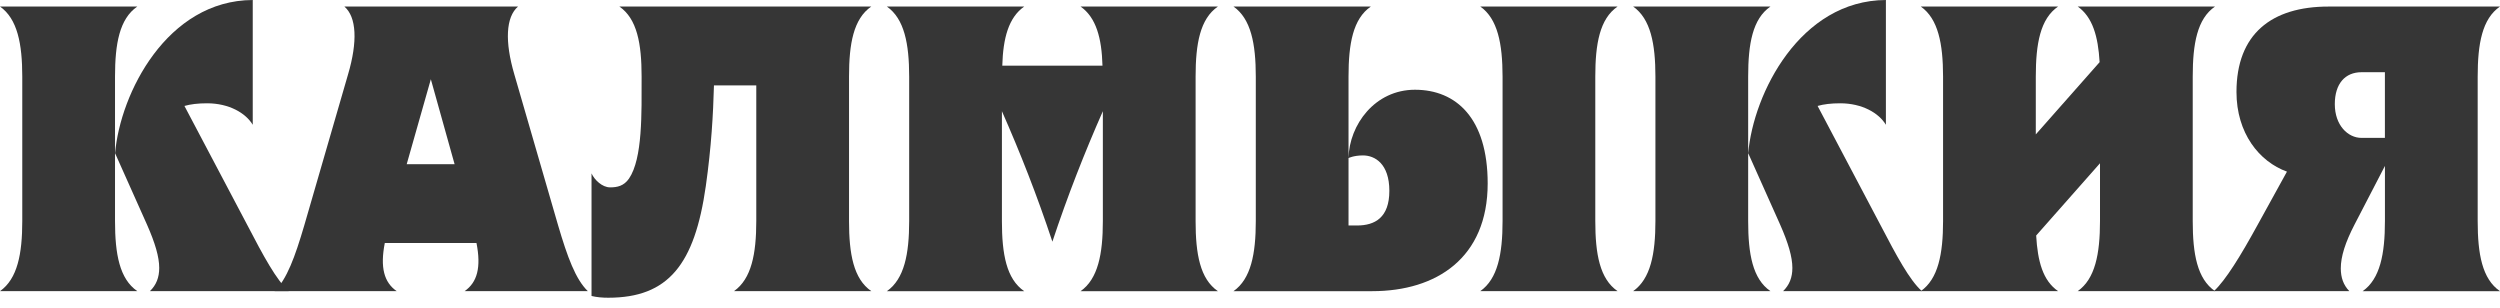 <?xml version="1.0" encoding="UTF-8"?> <svg xmlns="http://www.w3.org/2000/svg" width="154" height="19" viewBox="0 0 154 19" fill="none"> <path d="M0 0.403H8.457C7.36 1.158 7.085 2.695 7.085 4.719V13.618C7.085 15.64 7.36 17.179 8.457 17.934H0C1.074 17.179 1.372 15.642 1.372 13.618V4.719C1.371 2.697 1.074 1.16 0 0.403ZM12.755 6.363C12.183 6.363 11.749 6.418 11.361 6.526L15.247 13.888C16.23 15.775 17.031 17.259 17.785 17.934H9.236C9.624 17.557 9.808 17.097 9.808 16.505C9.808 15.83 9.556 14.968 9.054 13.835L7.089 9.439C7.408 5.743 10.289 0.025 15.569 0V7.687C15.131 6.958 14.104 6.363 12.755 6.363Z" fill="#363636"></path> <path d="M21.213 0.402H31.911C31.157 1.05 31.089 2.559 31.683 4.583L34.381 13.888C34.953 15.829 35.455 17.204 36.209 17.934H28.62C29.397 17.394 29.649 16.477 29.351 14.967H23.704C23.408 16.477 23.658 17.394 24.435 17.934H16.914C17.668 17.206 18.172 15.829 18.742 13.888L21.44 4.583C22.037 2.561 21.967 1.05 21.213 0.402ZM28.003 10.114L26.54 4.881L25.053 10.114H28.003Z" fill="#363636"></path> <path d="M46.585 5.259H43.98C43.933 7.013 43.819 9.063 43.478 11.462C42.792 16.29 41.169 18.34 37.467 18.34C37.124 18.34 36.757 18.312 36.438 18.232V10.68C36.62 11.085 37.1 11.542 37.581 11.542C38.015 11.542 38.426 11.462 38.746 11.002C39.591 9.763 39.523 6.956 39.523 4.717C39.523 2.695 39.248 1.156 38.151 0.401H53.672C52.575 1.156 52.3 2.693 52.3 4.717V13.617C52.3 15.639 52.575 17.178 53.672 17.933H45.215C46.288 17.178 46.587 15.641 46.587 13.617V5.259H46.585Z" fill="#363636"></path> <path d="M61.718 6.85V13.62C61.718 15.642 61.991 17.181 63.09 17.936H54.633C55.707 17.181 56.005 15.644 56.005 13.62V4.72C56.005 2.698 55.709 1.159 54.633 0.404H63.09C62.13 1.079 61.788 2.346 61.741 4.046H67.913C67.866 2.346 67.523 1.079 66.564 0.404H75.021C73.924 1.159 73.649 2.696 73.649 4.72V13.62C73.649 15.642 73.922 17.181 75.021 17.936H66.564C67.638 17.181 67.936 15.644 67.936 13.62V6.85C66.816 9.386 65.765 12.055 64.827 14.887C63.889 12.055 62.838 9.384 61.718 6.85Z" fill="#363636"></path> <path d="M85.584 11.758C85.584 10.086 84.692 9.574 83.961 9.574C83.389 9.574 83.069 9.736 83.069 9.736C83.116 7.687 84.692 5.528 87.161 5.528C89.699 5.528 91.641 7.282 91.641 11.301C91.641 15.886 88.487 17.936 84.533 17.936H75.984C77.058 17.181 77.357 15.644 77.357 13.62V4.72C77.357 2.698 77.06 1.159 75.984 0.404H84.442C83.344 1.159 83.069 2.696 83.069 4.72V13.89H83.595C84.694 13.89 85.584 13.403 85.584 11.758ZM91.185 0.402H99.643C98.545 1.157 98.27 2.694 98.27 4.718V13.618C98.27 15.64 98.544 17.179 99.643 17.934H91.185C92.259 17.179 92.558 15.642 92.558 13.618V4.718C92.556 2.696 92.259 1.159 91.185 0.402Z" fill="#363636"></path> <path d="M100.602 0.403H109.059C107.962 1.158 107.687 2.695 107.687 4.719V13.618C107.687 15.64 107.96 17.179 109.059 17.934H100.602C101.675 17.179 101.974 15.642 101.974 13.618V4.719C101.974 2.697 101.677 1.16 100.602 0.403ZM113.358 6.363C112.786 6.363 112.352 6.418 111.964 6.526L115.851 13.888C116.834 15.775 117.634 17.259 118.388 17.934H109.838C110.226 17.557 110.41 17.097 110.41 16.505C110.41 15.83 110.158 14.968 109.656 13.835L107.69 9.439C108.01 5.743 110.89 0.025 116.171 0V7.687C115.735 6.958 114.705 6.363 113.358 6.363Z" fill="#363636"></path> <path d="M118.32 0.402H126.778C125.68 1.157 125.405 2.694 125.405 4.718V8.279L129.336 3.829C129.245 2.237 128.902 1.05 127.987 0.402H136.445C135.347 1.157 135.072 2.694 135.072 4.718V13.618C135.072 15.64 135.346 17.179 136.445 17.934H127.987C129.061 17.179 129.36 15.642 129.36 13.618V10.057L125.428 14.508C125.52 16.099 125.839 17.287 126.778 17.934H118.32C119.394 17.179 119.693 15.642 119.693 13.618V4.718C119.691 2.696 119.394 1.159 118.32 0.402Z" fill="#363636"></path> <path d="M139.048 13.89L140.876 10.573C139.163 9.953 137.767 8.199 137.767 5.665C137.767 2.104 139.917 0.404 143.437 0.404H153.997C152.9 1.159 152.625 2.696 152.625 4.72V13.62C152.625 15.642 152.9 17.181 153.997 17.936H145.54C146.614 17.181 146.912 15.644 146.912 13.62V10.221L145.038 13.835C144.466 14.942 144.193 15.804 144.193 16.532C144.193 17.099 144.353 17.556 144.718 17.934H136.375C137.104 17.261 138.042 15.724 139.048 13.89ZM143.824 6.417C143.824 7.712 144.625 8.494 145.47 8.494H146.91V4.448H145.47C144.464 4.448 143.824 5.15 143.824 6.417Z" fill="#363636"></path> </svg> 